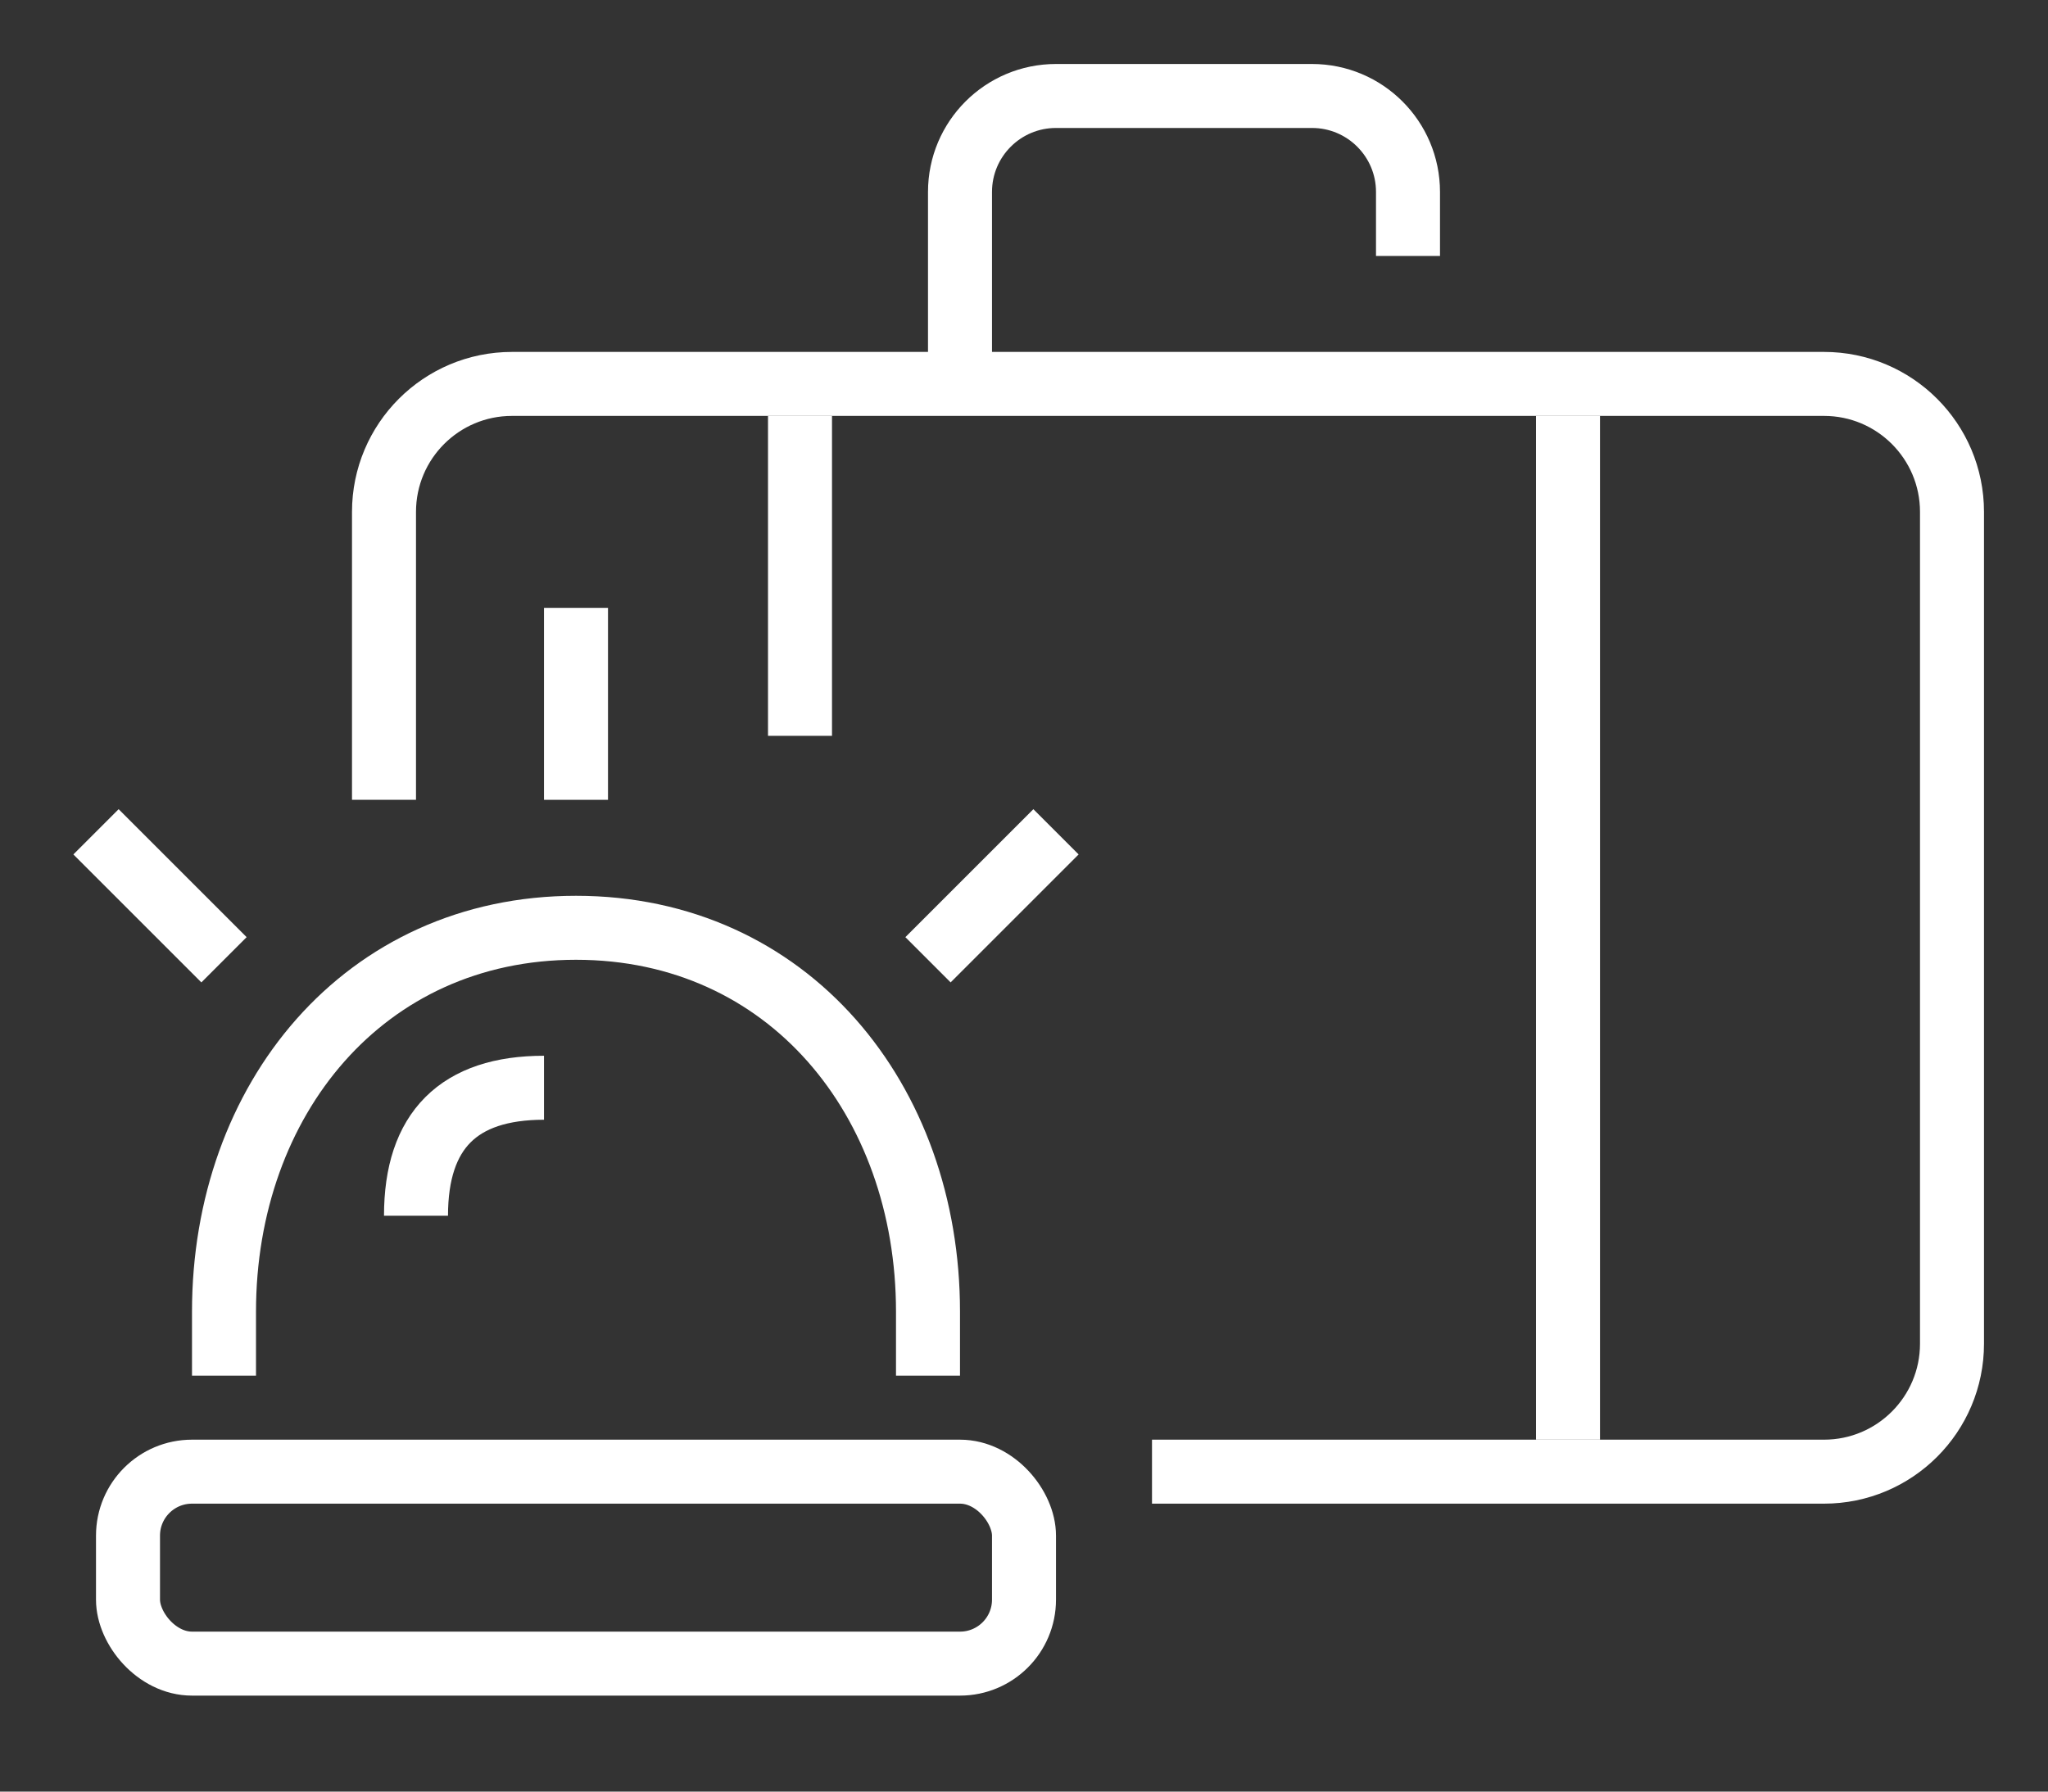 <svg height="56" viewBox="0 0 64 56" width="64" xmlns="http://www.w3.org/2000/svg"><rect x="0" y="0" width="64" height="56" fill="#333333" stroke="none"/><g fill="none" fill-rule="evenodd"><path d="m0 0h64v56h-64z"/><g transform="translate(12 3)"><path d="m0 22v-9c0-2.209 1.791-4 4-4h41c2.209 0 4 1.791 4 4v26c0 2.209-1.791 4-4 4h-21" stroke="#fff" stroke-width="2"/><path d="m36 10h2v32h-2z" fill="#fff"/><path d="m12 10h2v10h-2z" fill="#fff"/><path d="m18 9v-6c0-1.657 1.343-3 3-3h8c1.657 0 3 1.343 3 3v2" stroke="#fff" stroke-width="2"/></g><g stroke="#fff" stroke-width="2" transform="translate(3 19)"><rect height="6" rx="2" width="28" x="1" y="27"/><path d="m4 24v-2c0-6.627 4.373-12 11-12s11 5.373 11 12v2"/><path d="m14 15c-2.667 0-4 1.333-4 4"/><path d="m15 6v-6"/><path d="m26 11 4-4"/><path d="m0 11 4-4" transform="matrix(-1 0 0 1 4 0)"/></g></g></svg>